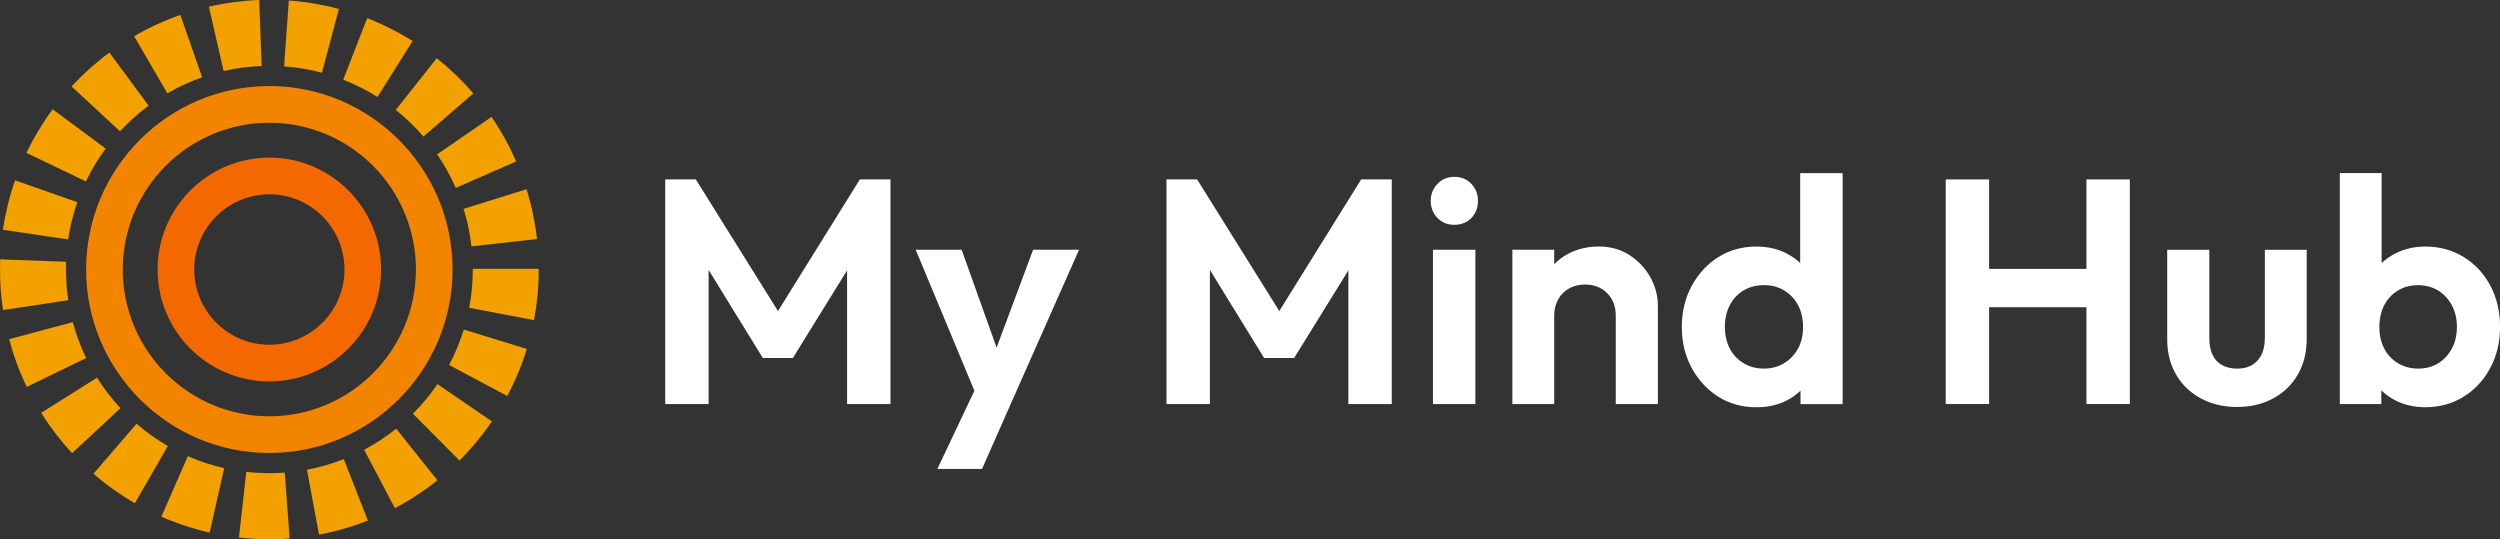 <svg width="255" height="55" viewBox="0 0 255 55" fill="none" xmlns="http://www.w3.org/2000/svg">
<rect x="0" y="0" width="255" height="55" fill="#333333" stroke="none"/>
<g cliPath="url(#clip0_39_1024)">
<path d="M79.353 31.728L70.976 18.302H67.851V41.212H72.277V27.532L77.809 36.518H80.871L86.403 27.577V41.212H90.829V18.302H87.704L79.353 31.728Z" fill="white"/>
<path d="M101.654 35.455L98.088 25.473H93.4L99.389 39.857L95.613 47.829H100.17L103.033 41.343L110.064 25.473H105.377L101.654 35.455Z" fill="white"/>
<path d="M130.488 31.728L122.108 18.302H118.983V41.212H123.409V27.532L128.941 36.518H132.002L137.535 27.577V41.212H141.96V18.302H138.835L130.488 31.728Z" fill="white"/>
<path d="M150.49 25.473H146.162V41.215H150.49V25.473Z" fill="white"/>
<path d="M148.341 18.04C147.646 18.04 147.07 18.28 146.618 18.759C146.162 19.238 145.934 19.814 145.934 20.488C145.934 21.162 146.162 21.764 146.618 22.232C147.074 22.7 147.649 22.932 148.341 22.932C149.032 22.932 149.638 22.7 150.083 22.232C150.528 21.764 150.752 21.184 150.752 20.488C150.752 19.792 150.528 19.238 150.083 18.759C149.638 18.28 149.059 18.04 148.341 18.04Z" fill="white"/>
<path d="M166.194 26.009C165.293 25.432 164.257 25.144 163.084 25.144C161.91 25.144 160.822 25.406 159.876 25.926C159.364 26.207 158.916 26.551 158.527 26.952V25.47H154.262V41.212H158.527V32.184C158.527 31.578 158.662 31.028 158.934 30.537C159.207 30.047 159.581 29.673 160.056 29.415C160.534 29.152 161.076 29.022 161.682 29.022C162.594 29.022 163.341 29.314 163.928 29.901C164.515 30.489 164.807 31.248 164.807 32.184V41.212H169.102V31.207C169.102 30.163 168.84 29.183 168.32 28.258C167.801 27.334 167.087 26.585 166.19 26.009H166.194Z" fill="white"/>
<path d="M183.624 26.828C183.216 26.447 182.753 26.117 182.226 25.848C181.314 25.38 180.293 25.148 179.164 25.148C177.71 25.148 176.413 25.507 175.273 26.222C174.133 26.941 173.228 27.917 172.556 29.156C171.883 30.395 171.546 31.795 171.546 33.359C171.546 34.924 171.883 36.294 172.556 37.533C173.228 38.771 174.133 39.748 175.273 40.467C176.413 41.185 177.71 41.541 179.164 41.541C180.316 41.541 181.343 41.309 182.256 40.841C182.786 40.568 183.25 40.235 183.654 39.846V41.219H187.948V17.658H183.62V26.836L183.624 26.828ZM181.994 37.042C181.385 37.413 180.693 37.596 179.912 37.596C179.131 37.596 178.469 37.416 177.86 37.057C177.25 36.698 176.779 36.2 176.443 35.556C176.107 34.916 175.938 34.172 175.938 33.326C175.938 32.48 176.107 31.769 176.443 31.125C176.779 30.485 177.247 29.983 177.841 29.624C178.439 29.265 179.138 29.085 179.942 29.085C180.745 29.085 181.411 29.268 182.009 29.639C182.607 30.01 183.07 30.507 183.407 31.14C183.743 31.769 183.911 32.51 183.911 33.356C183.911 34.202 183.743 34.909 183.407 35.538C183.07 36.166 182.599 36.668 181.99 37.038L181.994 37.042Z" fill="white"/>
<path d="M212.817 27.427H202.889V18.302H198.463V41.212H202.889V31.338H212.817V41.212H217.243V18.302H212.817V27.427Z" fill="white"/>
<path d="M231.01 34.501C231.01 35.478 230.759 36.241 230.262 36.784C229.761 37.327 229.07 37.6 228.18 37.6C227.593 37.6 227.085 37.48 226.651 37.241C226.218 37.001 225.892 36.649 225.676 36.181C225.459 35.714 225.35 35.156 225.35 34.505V25.477H221.056V34.602C221.056 35.972 221.358 37.177 221.968 38.217C222.573 39.262 223.422 40.07 224.506 40.647C225.59 41.223 226.816 41.511 228.184 41.511C229.552 41.511 230.771 41.223 231.847 40.647C232.92 40.07 233.761 39.262 234.37 38.217C234.976 37.173 235.282 35.968 235.282 34.602V25.477H231.017V34.505L231.01 34.501Z" fill="white"/>
<path d="M254.024 29.156C253.374 27.917 252.466 26.94 251.307 26.222C250.144 25.503 248.84 25.148 247.386 25.148C246.279 25.148 245.266 25.38 244.343 25.848C243.809 26.117 243.338 26.446 242.926 26.832V17.651H238.661V41.212H242.893V39.816C243.308 40.22 243.782 40.56 244.324 40.837C245.236 41.305 246.257 41.537 247.386 41.537C248.84 41.537 250.141 41.178 251.292 40.463C252.443 39.744 253.348 38.768 254.009 37.529C254.671 36.29 255.004 34.901 255.004 33.355C255.004 31.81 254.679 30.391 254.028 29.152L254.024 29.156ZM250.1 35.541C249.763 36.17 249.303 36.672 248.717 37.042C248.13 37.413 247.446 37.596 246.664 37.596C245.883 37.596 245.188 37.413 244.582 37.042C243.973 36.672 243.51 36.174 243.184 35.541C242.859 34.913 242.695 34.183 242.695 33.359C242.695 32.536 242.859 31.772 243.184 31.144C243.51 30.515 243.969 30.013 244.567 29.643C245.165 29.272 245.853 29.089 246.634 29.089C247.416 29.089 248.103 29.272 248.702 29.643C249.3 30.013 249.763 30.518 250.1 31.159C250.436 31.799 250.604 32.521 250.604 33.326C250.604 34.172 250.436 34.913 250.1 35.541Z" fill="white"/>
<path d="M27.474 46.205C17.168 46.205 8.784 37.809 8.784 27.491C8.784 17.172 17.168 8.777 27.474 8.777C37.779 8.777 46.164 17.172 46.164 27.491C46.164 37.809 37.779 46.205 27.474 46.205ZM27.474 12.52C19.228 12.52 12.522 19.234 12.522 27.491C12.522 35.747 19.228 42.462 27.474 42.462C35.72 42.462 42.426 35.747 42.426 27.491C42.426 19.234 35.72 12.52 27.474 12.52Z" fill="#F28400"/>
<path d="M27.474 38.906C21.187 38.906 16.073 33.786 16.073 27.491C16.073 21.195 21.187 16.075 27.474 16.075C33.761 16.075 38.875 21.195 38.875 27.491C38.875 33.786 33.761 38.906 27.474 38.906ZM27.474 19.818C23.25 19.818 19.811 23.261 19.811 27.491C19.811 31.72 23.25 35.163 27.474 35.163C31.698 35.163 35.137 31.72 35.137 27.491C35.137 23.261 31.698 19.818 27.474 19.818Z" fill="#F46800"/>
<path d="M27.474 55C26.439 55 25.396 54.94 24.372 54.828L25.123 48.132C26.42 48.278 27.754 48.3 29.044 48.207L29.545 54.925C28.861 54.977 28.166 55.004 27.474 55.004V55ZM32.543 54.532L31.309 47.911C32.591 47.672 33.855 47.309 35.066 46.83L37.529 53.099C35.922 53.731 34.243 54.214 32.546 54.532H32.543ZM21.385 54.323C19.699 53.941 18.043 53.394 16.458 52.702L19.157 46.53C20.349 47.054 21.602 47.466 22.869 47.754L21.385 54.323ZM40.28 51.834L37.14 45.875C38.292 45.265 39.394 44.543 40.415 43.727L44.616 48.989C43.267 50.071 41.809 51.025 40.284 51.834H40.28ZM13.756 51.328C12.261 50.464 10.84 49.453 9.532 48.323L13.928 43.221C14.918 44.075 15.991 44.842 17.12 45.493L13.756 51.328ZM46.87 46.972L42.119 42.2C43.043 41.275 43.887 40.261 44.62 39.183L50.178 42.982C49.206 44.408 48.093 45.752 46.87 46.972ZM7.356 46.223C6.179 44.958 5.117 43.573 4.201 42.11L9.898 38.524C10.593 39.628 11.393 40.676 12.283 41.635L7.356 46.223ZM51.745 40.392L45.805 37.229C46.418 36.077 46.923 34.86 47.304 33.614L53.733 35.594C53.225 37.248 52.556 38.861 51.745 40.392ZM2.732 39.464C1.977 37.907 1.372 36.267 0.927 34.594L7.427 32.858C7.764 34.119 8.22 35.35 8.788 36.526L2.732 39.46V39.464ZM54.466 32.652L47.857 31.394C48.1 30.118 48.223 28.804 48.223 27.491V27.416H54.952V27.464C54.952 29.224 54.791 30.96 54.47 32.652H54.466ZM0.31 31.626C0.105 30.264 0 28.875 0 27.491C0 27.143 0.007 26.798 0.019 26.454L6.743 26.701C6.732 26.963 6.728 27.225 6.728 27.491C6.728 28.539 6.807 29.594 6.96 30.62L0.307 31.626H0.31ZM48.089 25.136C47.943 23.838 47.674 22.546 47.285 21.304L53.711 19.302C54.223 20.952 54.582 22.659 54.776 24.38L48.089 25.133V25.136ZM6.953 24.422L0.295 23.437C0.549 21.723 0.964 20.028 1.536 18.396L7.887 20.623C7.457 21.85 7.143 23.13 6.953 24.422ZM46.489 19.167C45.966 17.973 45.327 16.82 44.586 15.742L50.133 11.928C51.113 13.354 51.961 14.881 52.653 16.464L46.489 19.167ZM8.762 18.508L2.695 15.592C3.443 14.035 4.344 12.538 5.371 11.146L10.78 15.151C10.003 16.203 9.322 17.333 8.762 18.508ZM43.192 13.931C42.34 12.939 41.387 12.025 40.366 11.213L44.549 5.936C45.898 7.01 47.158 8.219 48.283 9.529L43.188 13.931H43.192ZM12.238 13.392L7.3 8.818C8.474 7.549 9.771 6.385 11.158 5.36L15.157 10.775C14.107 11.554 13.128 12.434 12.238 13.392ZM38.501 9.888C37.395 9.192 36.221 8.601 35.01 8.126L37.454 1.849C39.062 2.478 40.62 3.264 42.086 4.184L38.505 9.888H38.501ZM17.067 9.518L13.685 3.694C15.18 2.822 16.765 2.092 18.395 1.523L20.619 7.882C19.389 8.313 18.196 8.863 17.067 9.522V9.518ZM32.838 7.418C31.582 7.081 30.285 6.864 28.98 6.771L29.459 0.052C31.186 0.176 32.905 0.464 34.572 0.909L32.838 7.418ZM22.809 7.242L21.303 0.677C22.981 0.292 24.708 0.064 26.439 0L26.689 6.733C25.381 6.782 24.076 6.954 22.809 7.246V7.242Z" fill="#F2A100"/>
</g>
<defs>
<clipPath id="clip0_39_1024">
<rect width="255" height="55" fill="white"/>
</clipPath>
</defs>
</svg>
